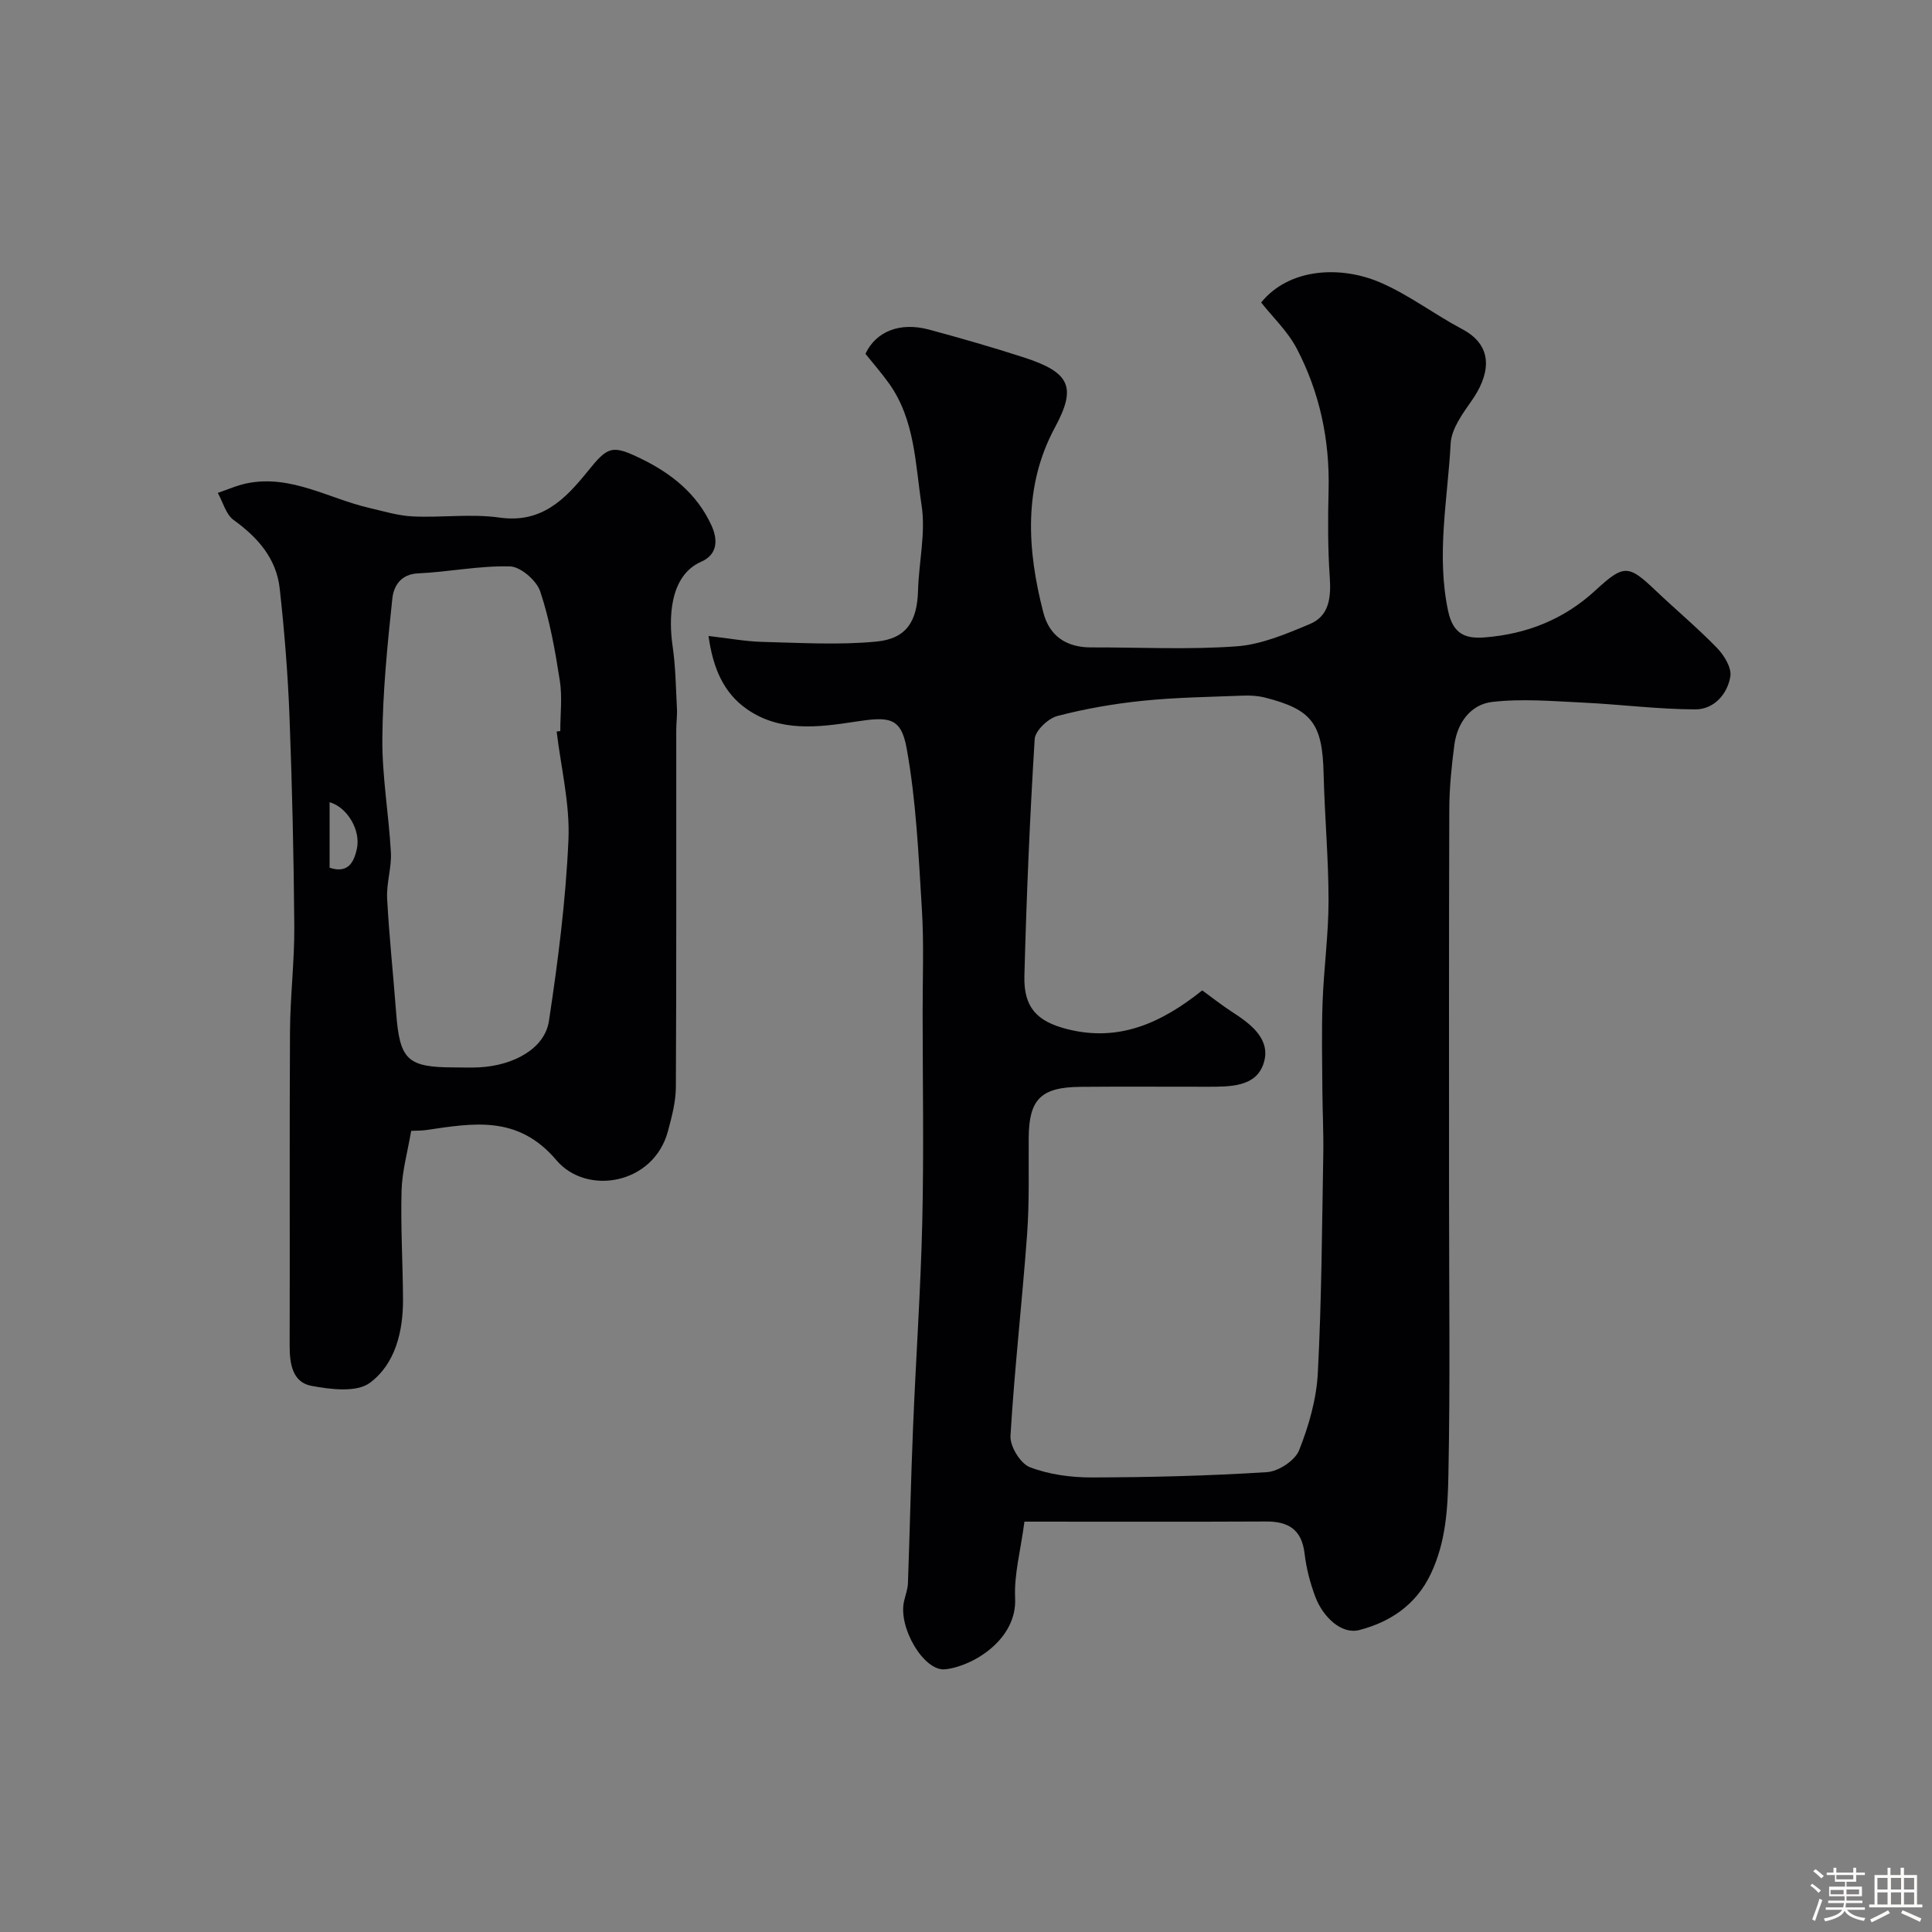 <svg enable-background="new 0 0 400 400" viewBox="0 0 400 400" xmlns="http://www.w3.org/2000/svg"><rect x="0" y="0" width="400" height="400" fill="#808080" stroke="none"/><path d="m374.8 390.4.4-.4c.7.5 1.3 1 1.8 1.4l-.5.5c-.5-.6-1.1-1.1-1.7-1.5zm1 7.3-.6-.3c.5-1.4 1.1-2.8 1.5-4.3.2.1.4.2.6.3-.5 1.3-1 2.8-1.5 4.3zm-.4-10.3.5-.4c.4.3 1 .8 1.7 1.4l-.5.5c-.5-.5-1.1-1-1.7-1.5zm2.5.3h1.7v-1h.6v1h3.5v-1h.6v1h1.8v.5h-1.8v1.4h-2v1h3.2v2h-3.2v.9h3.3v.5h-3.4c0 .3-.1.6-.1.9h4v.5h-3.7c.7.9 1.9 1.5 3.8 1.7-.1.2-.2.4-.3.6-2.1-.4-3.5-1.1-4-2.1-.4 1-1.8 1.7-4 2.2-.1-.2-.2-.4-.3-.6 2.1-.4 3.4-1 3.8-1.8h-3.4v-.5h3.6c.1-.3.1-.6.2-.9h-3.3v-.5h3.4c0-.3 0-.6 0-.9h-3.2v-2h3.3v-1h-2.1v-1.4h-1.7v-.5zm1.1 3.5v1h2.7c0-.3 0-.4 0-.4 0-.1 0-.2 0-.2 0-.1 0-.2 0-.3h-2.7zm1.2-3v.9h3.5v-.9zm4.7 3h-2.6v.6.4h2.6z" fill="#fcfbfa"/><path d="m393.6 386.7h.6v1.5h2.7v6.1h1.1v.6h-11v-.6h1.1v-6.1h2.7v-1.5h.6v1.5h2.1v-1.5zm-2.7 8.8.4.6c-1.2.6-2.5 1.3-3.8 1.9-.1-.2-.2-.4-.3-.6 1.2-.6 2.5-1.2 3.7-1.9zm-2.2-6.7v2.4h2.1v-2.4zm0 3v2.5h2.1v-2.5zm2.8-3v2.4h2.1v-2.4zm0 3v2.5h2.1v-2.5zm6 6.1c-1.4-.7-2.7-1.3-3.9-1.8l.3-.6c1.5.6 2.7 1.2 3.9 1.7zm-1.2-9.1h-2.1v2.4h2.1zm-2.1 3v2.5h2.1v-2.5z" fill="#fcfbfa"/><g fill="#010103"><path d="m261.11 62.63c5.76-7.12 16.4-7.69 24.62-4.16 5.95 2.55 11.23 6.62 17 9.67 7.25 3.84 5.2 10.18 2.01 14.75-1.9 2.72-4.24 5.88-4.4 8.95-.61 11.52-3 23-.52 34.67 1.04 4.87 3.69 5.75 7.53 5.46 8.71-.67 16.46-3.73 22.97-9.74 5.89-5.43 6.82-5.34 12.47.04 4.19 3.99 8.66 7.71 12.68 11.86 1.48 1.52 3.07 4.11 2.78 5.92-.6 3.69-3.42 6.83-7.26 6.82-7.73-.02-15.44-1.03-23.17-1.4-6.3-.3-12.68-.86-18.89-.14-4.4.51-7.21 4.27-7.82 8.88-.58 4.4-1.03 8.86-1.05 13.29-.09 27-.05 54-.05 81 0 19.05.25 38.11-.14 57.15-.14 6.76-.52 13.57-3.6 20.12-3.14 6.68-8.67 10.1-14.82 11.71-3.73.98-7.56-2.73-9.12-6.86-1.08-2.87-1.87-5.92-2.23-8.96-.58-4.96-3.32-6.68-8-6.65-16.43.08-32.85.03-50 .03-.79 5.99-2.17 10.96-1.93 15.85.42 8.53-8.69 14.1-14.48 14.72-4.41.47-9.74-8.62-8.53-14.03.28-1.26.77-2.52.82-3.8.39-10.77.61-21.54 1.06-32.3.58-14.21 1.58-28.4 1.91-42.61.33-14.36.08-28.74.07-43.11-.01-7.2.29-14.43-.16-21.61-.69-11.13-1.17-22.35-3.16-33.28-1.18-6.51-3.79-6.5-10.71-5.44-7.57 1.16-15.53 2.18-22.39-2.64-4.79-3.36-6.98-8.44-7.91-15.12 4.16.48 7.69 1.14 11.24 1.23 7.84.19 15.75.68 23.53-.07 6.29-.61 8.43-4.26 8.61-10.57.17-5.89 1.61-11.92.74-17.62-1.31-8.56-1.36-17.66-6.71-25.2-1.52-2.14-3.26-4.11-4.92-6.19 2.19-4.64 7.13-6.64 13.21-5 6.58 1.78 13.14 3.66 19.62 5.76 9.66 3.13 10.87 6.21 6.39 14.51-6.57 12.19-5.75 25.33-2.38 38.33 1.26 4.85 4.8 7.21 9.89 7.19 10.03-.03 20.09.5 30.06-.22 5.17-.37 10.34-2.57 15.22-4.62 4.08-1.71 4.4-5.59 4.12-9.74-.41-5.97-.39-11.99-.24-17.97.26-10.37-1.83-20.23-6.61-29.36-1.87-3.55-4.92-6.42-7.35-9.5zm-12.2 142.42c2.16 1.57 4.07 3.09 6.11 4.41 4 2.58 8.26 5.76 6.56 10.81-1.61 4.79-6.95 4.72-11.46 4.73-8.83.01-17.65-.06-26.48.02-8.18.08-10.61 2.61-10.66 10.6-.04 6.65.15 13.32-.33 19.94-1.02 13.91-2.61 27.79-3.44 41.71-.13 2.17 2.05 5.74 4 6.49 3.98 1.53 8.53 2.14 12.85 2.13 12.09-.03 24.19-.33 36.26-1.1 2.38-.15 5.81-2.41 6.65-4.54 2.01-5.06 3.59-10.57 3.87-15.98.79-15.07.86-30.17 1.13-45.26.08-4.48-.16-8.97-.19-13.45-.03-6.05-.18-12.11.05-18.16.26-6.99 1.23-13.96 1.23-20.94 0-8.76-.81-17.51-1.02-26.27-.25-10.34-2.36-13.29-12.16-15.77-1.42-.36-2.95-.45-4.42-.4-6.93.27-13.89.36-20.78 1.06-5.98.61-11.96 1.64-17.76 3.16-1.92.5-4.59 3.04-4.7 4.79-1.01 16.33-1.7 32.68-2.13 49.03-.17 6.55 2.63 9.42 8.83 11 10.69 2.73 19.48-1.21 27.99-8.01z"/><path d="m85.13 234.13c-.74 4.36-1.88 8.35-1.99 12.37-.21 7.48.26 14.98.3 22.48.03 6.68-1.59 13.41-6.86 17.32-2.74 2.04-8.17 1.37-12.13.62-3.94-.75-4.49-4.64-4.48-8.36.06-21.66-.05-43.31.07-64.97.04-7.27.94-14.53.89-21.79-.11-14.46-.44-28.93-.99-43.38-.34-8.87-1.05-17.75-2.03-26.58-.69-6.21-4.53-10.57-9.54-14.18-1.6-1.16-2.21-3.7-3.28-5.61 2.05-.69 4.05-1.6 6.15-2.01 9.09-1.78 16.85 3.19 25.21 5.12 2.99.69 5.99 1.62 9.02 1.76 5.98.28 12.09-.59 17.97.24 8.73 1.24 13.63-3.87 18.24-9.58 4.15-5.15 5-5.54 10.95-2.66 6.38 3.09 11.69 7.31 14.69 13.91 1.36 2.99 1.21 6-2.13 7.46-6.75 2.96-6.72 12.09-5.93 17.52.62 4.25.67 8.59.89 12.89.08 1.49-.14 2.98-.14 4.47-.01 24.65.05 49.31-.08 73.96-.02 3.03-.85 6.1-1.64 9.07-2.96 11.06-16.84 13.39-23.09 6.01-7.99-9.43-17.24-7.66-27.03-6.24-.81.12-1.64.1-3.04.16zm30.12-82.68.75-.09c0-3.49.44-7.06-.1-10.47-.97-6.22-2.07-12.49-4.05-18.43-.75-2.26-4.04-5.12-6.24-5.19-6.33-.18-12.69 1.15-19.05 1.44-3.68.17-5.06 2.71-5.33 5.21-1.03 9.64-1.99 19.33-2.07 29.01-.06 7.85 1.34 15.69 1.77 23.56.17 3.13-.94 6.34-.78 9.47.41 7.84 1.26 15.67 1.85 23.5.75 10.06 2.28 11.54 12.26 11.54 1.66 0 3.33.07 4.99-.02 7.2-.39 13.54-3.94 14.4-9.58 1.88-12.43 3.49-24.97 4.04-37.52.33-7.42-1.55-14.95-2.44-22.43zm-47.01 14.64v13.57c3.93 1.28 5.07-1.28 5.65-3.94.83-3.82-1.98-8.59-5.65-9.63z"/></g></svg>